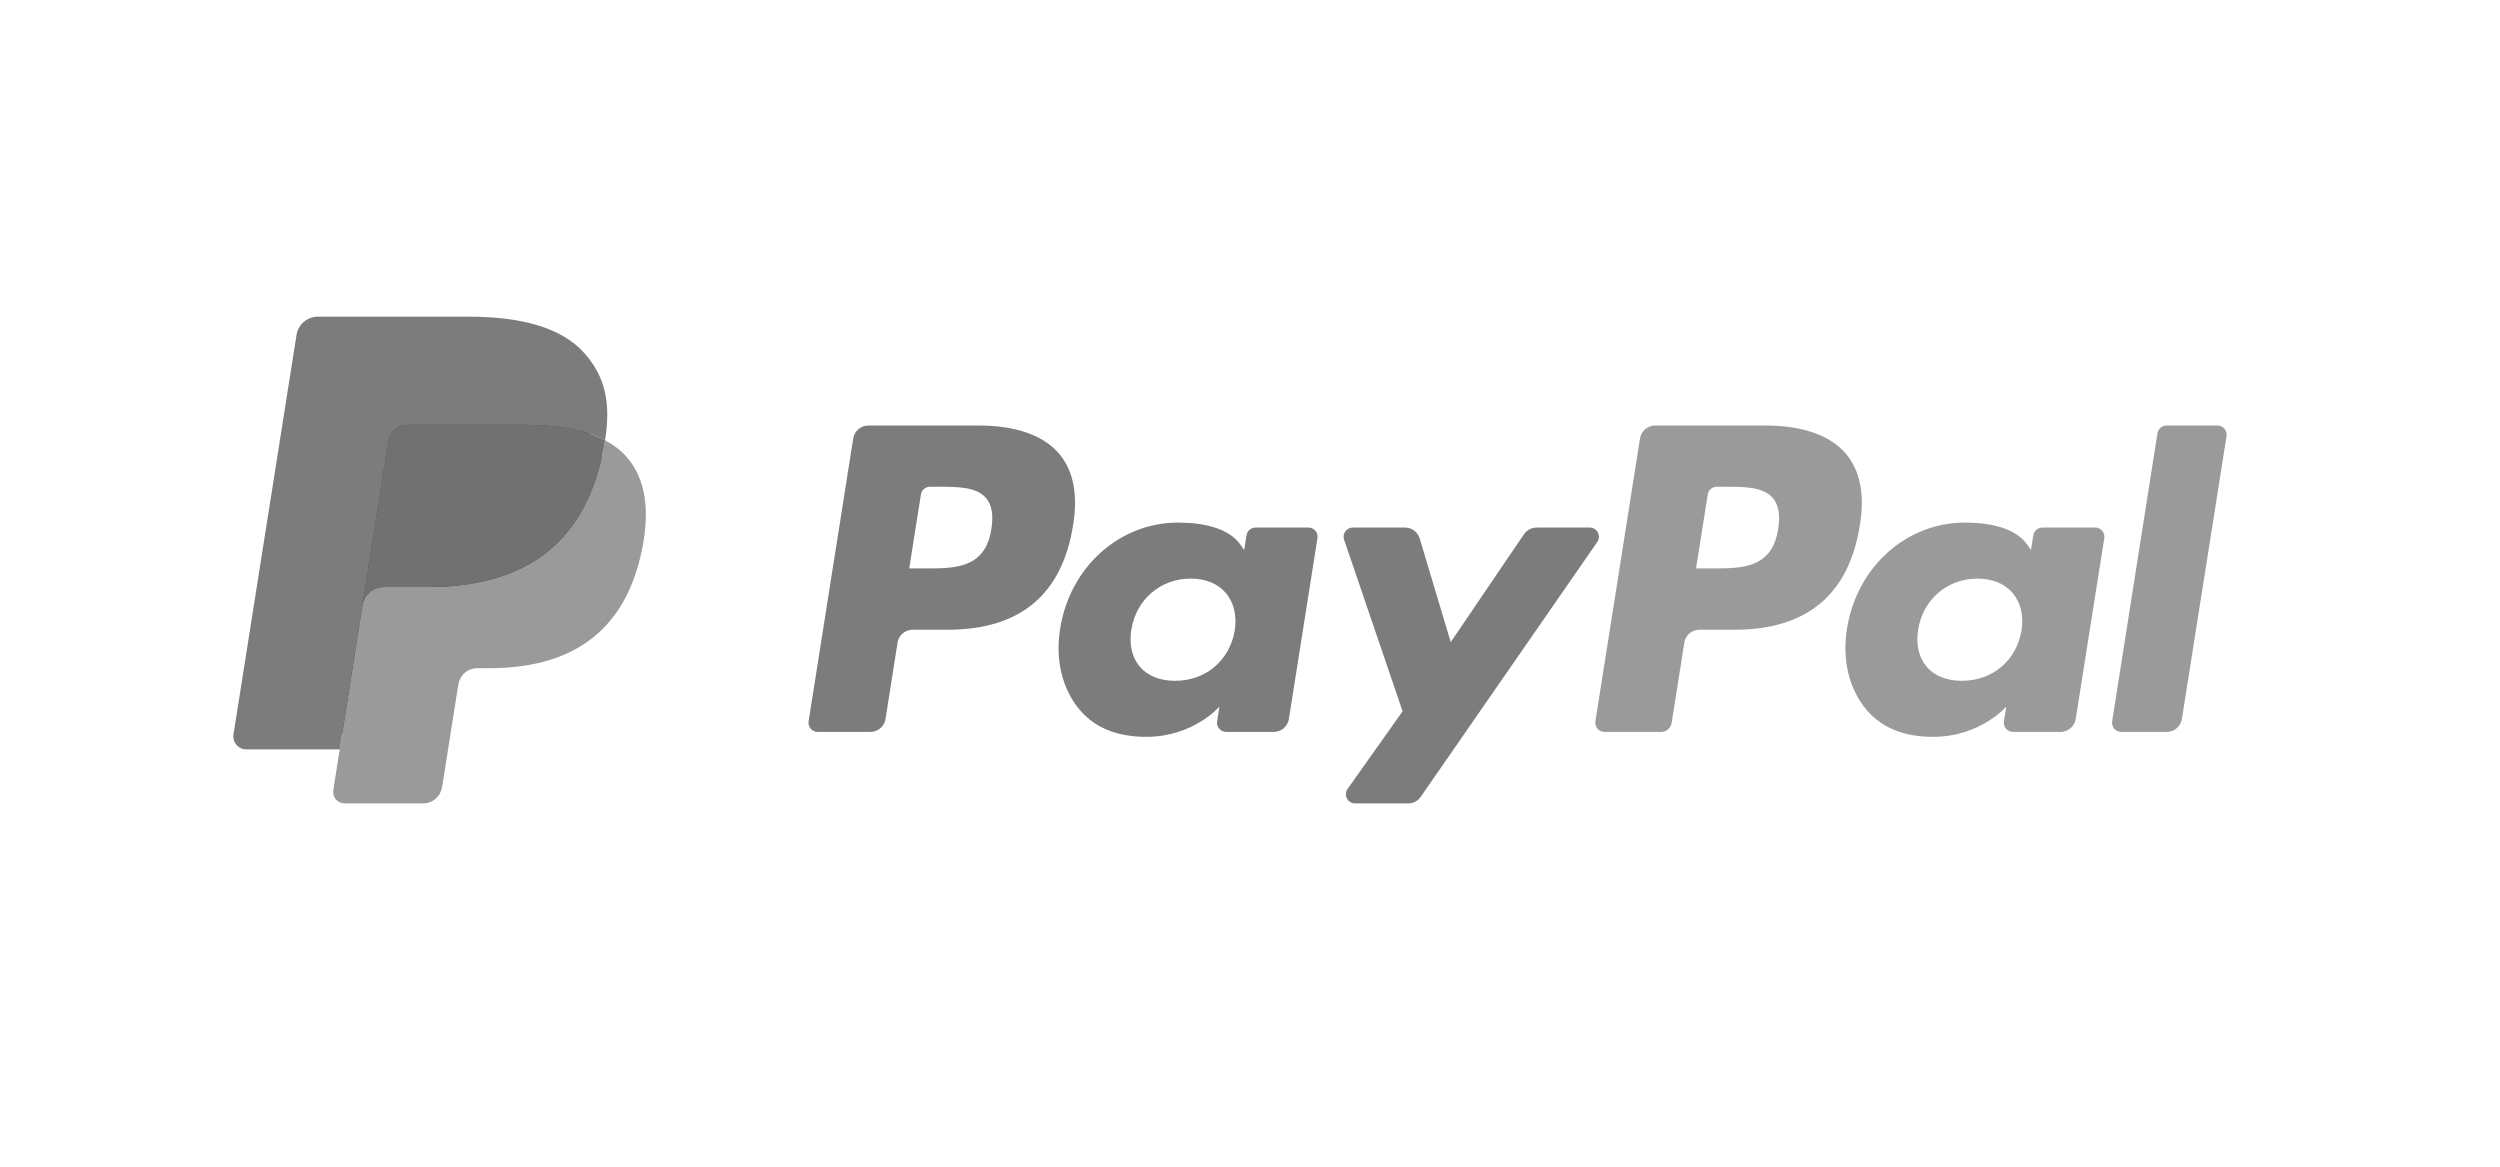 <?xml version="1.0" encoding="UTF-8" standalone="no"?>
<svg width="150px" height="70px" viewBox="0 0 150 70" version="1.1" xmlns="http://www.w3.org/2000/svg" xmlns:xlink="http://www.w3.org/1999/xlink">
    <!-- Generator: sketchtool 40.3 (33839) - http://www.bohemiancoding.com/sketch -->
    <title>B436F403-51BC-43D2-9AE0-9D7394440920</title>
    <desc>Created with sketchtool.</desc>
    <defs></defs>
    <g id="Page-1" stroke="none" stroke-width="1" fill="none" fill-rule="evenodd">
        <g id="Main_screen-Copy-2" transform="translate(-467, -4900)">
            <g id="Our_strenght" transform="translate(67, 4112)">
                <g id="receiv_money_line" transform="translate(0, 776)">
                    <g id="Group-14" transform="translate(392, 0)">
                        <g id="Group-38">
                            <rect id="Rectangle-2-Copy-4" x="0" y="0" width="166" height="95"></rect>
                            <g id="PayPal" transform="translate(22, 31)">
                                <g id="Layer_1">
                                    <path d="M44.72,6.531 L38.102,6.531 C37.649,6.531 37.264,6.86 37.193,7.307 L34.516,24.279 C34.463,24.614 34.723,24.915 35.062,24.915 L38.222,24.915 C38.675,24.915 39.06,24.586 39.131,24.138 L39.853,19.561 C39.922,19.113 40.308,18.784 40.76,18.784 L42.855,18.784 C47.215,18.784 49.731,16.674 50.388,12.494 C50.685,10.665 50.401,9.227 49.545,8.221 C48.604,7.116 46.935,6.531 44.72,6.531 L44.72,6.531 Z M45.484,12.73 C45.122,15.105 43.307,15.105 41.553,15.105 L40.554,15.105 L41.255,10.669 C41.296,10.401 41.529,10.204 41.8,10.204 L42.257,10.204 C43.453,10.204 44.58,10.204 45.163,10.885 C45.51,11.292 45.616,11.895 45.484,12.73 L45.484,12.73 Z" id="Shape" fill="#7C7C7C"></path>
                                    <path d="M64.504,12.653 L61.335,12.653 C61.065,12.653 60.831,12.851 60.79,13.119 L60.649,14.005 L60.428,13.684 C59.742,12.688 58.212,12.355 56.685,12.355 C53.182,12.355 50.191,15.008 49.608,18.729 C49.305,20.585 49.736,22.36 50.789,23.597 C51.755,24.735 53.137,25.21 54.781,25.21 C57.603,25.21 59.168,23.395 59.168,23.395 L59.026,24.276 C58.973,24.613 59.233,24.915 59.57,24.915 L62.425,24.915 C62.879,24.915 63.262,24.585 63.334,24.137 L65.047,13.29 C65.101,12.956 64.843,12.653 64.504,12.653 L64.504,12.653 Z M60.086,18.822 C59.78,20.632 58.343,21.848 56.51,21.848 C55.59,21.848 54.855,21.553 54.382,20.993 C53.914,20.438 53.736,19.647 53.885,18.766 C54.17,16.971 55.632,15.716 57.436,15.716 C58.336,15.716 59.068,16.015 59.55,16.579 C60.033,17.149 60.225,17.945 60.086,18.822 L60.086,18.822 Z" id="Shape" fill="#7C7C7C"></path>
                                    <path d="M81.383,12.653 L78.198,12.653 C77.895,12.653 77.609,12.804 77.437,13.057 L73.044,19.527 L71.182,13.309 C71.065,12.92 70.706,12.653 70.3,12.653 L67.17,12.653 C66.79,12.653 66.525,13.025 66.646,13.383 L70.155,23.678 L66.856,28.334 C66.597,28.7 66.858,29.205 67.306,29.205 L70.487,29.205 C70.789,29.205 71.072,29.057 71.243,28.81 L81.836,13.519 C82.09,13.154 81.829,12.653 81.383,12.653 L81.383,12.653 Z" id="Shape" fill="#7C7C7C"></path>
                                    <path d="M91.928,6.531 L85.308,6.531 C84.856,6.531 84.471,6.86 84.401,7.307 L81.724,24.279 C81.671,24.614 81.93,24.915 82.268,24.915 L85.665,24.915 C85.98,24.915 86.25,24.685 86.299,24.372 L87.059,19.561 C87.129,19.113 87.515,18.784 87.967,18.784 L90.061,18.784 C94.422,18.784 96.937,16.674 97.595,12.494 C97.892,10.665 97.606,9.227 96.75,8.221 C95.81,7.116 94.143,6.531 91.928,6.531 L91.928,6.531 Z M92.691,12.73 C92.33,15.105 90.516,15.105 88.76,15.105 L87.763,15.105 L88.464,10.669 C88.506,10.401 88.736,10.204 89.008,10.204 L89.466,10.204 C90.66,10.204 91.788,10.204 92.371,10.885 C92.718,11.292 92.824,11.895 92.691,12.73 L92.691,12.73 Z" id="Shape" fill="#9A9A9A"></path>
                                    <path d="M111.71,12.653 L108.543,12.653 C108.271,12.653 108.04,12.851 107.999,13.119 L107.859,14.005 L107.636,13.684 C106.95,12.688 105.421,12.355 103.894,12.355 C100.392,12.355 97.401,15.008 96.819,18.729 C96.517,20.585 96.945,22.36 97.998,23.597 C98.966,24.735 100.346,25.21 101.99,25.21 C104.812,25.21 106.377,23.395 106.377,23.395 L106.236,24.276 C106.183,24.613 106.442,24.915 106.782,24.915 L109.635,24.915 C110.087,24.915 110.473,24.585 110.543,24.137 L112.257,13.29 C112.309,12.956 112.05,12.653 111.71,12.653 L111.71,12.653 Z M107.293,18.822 C106.989,20.632 105.55,21.848 103.717,21.848 C102.798,21.848 102.061,21.553 101.589,20.993 C101.12,20.438 100.944,19.647 101.091,18.766 C101.379,16.971 102.838,15.716 104.643,15.716 C105.543,15.716 106.275,16.015 106.756,16.579 C107.241,17.149 107.433,17.945 107.293,18.822 L107.293,18.822 Z" id="Shape" fill="#9A9A9A"></path>
                                    <path d="M115.447,6.997 L112.73,24.279 C112.677,24.614 112.936,24.915 113.274,24.915 L116.005,24.915 C116.459,24.915 116.844,24.586 116.914,24.138 L119.593,7.168 C119.646,6.833 119.386,6.53 119.049,6.53 L115.991,6.53 C115.721,6.531 115.488,6.729 115.447,6.997 L115.447,6.997 Z" id="Shape" fill="#9A9A9A"></path>
                                    <path d="M7.032,28.214 L7.538,24.999 L6.41,24.973 L1.027,24.973 L4.768,1.25 C4.78,1.179 4.817,1.112 4.873,1.065 C4.928,1.017 4.998,0.991 5.072,0.991 L14.149,0.991 C17.163,0.991 19.243,1.618 20.328,2.856 C20.837,3.436 21.162,4.043 21.318,4.711 C21.483,5.412 21.486,6.249 21.325,7.27 L21.314,7.344 L21.314,7.998 L21.823,8.287 C22.251,8.514 22.592,8.775 22.853,9.073 C23.289,9.569 23.57,10.2 23.689,10.948 C23.812,11.717 23.772,12.633 23.57,13.669 C23.338,14.862 22.963,15.9 22.455,16.75 C21.989,17.533 21.395,18.182 20.689,18.685 C20.016,19.163 19.215,19.526 18.311,19.758 C17.434,19.987 16.434,20.102 15.338,20.102 L14.631,20.102 C14.126,20.102 13.635,20.284 13.25,20.61 C12.864,20.943 12.609,21.398 12.53,21.895 L12.477,22.185 L11.583,27.851 L11.542,28.059 C11.532,28.125 11.513,28.157 11.486,28.18 C11.462,28.2 11.427,28.214 11.393,28.214 L7.032,28.214 L7.032,28.214 Z" id="Shape" fill="#253B80"></path>
                                    <path d="M22.305,7.42 L22.305,7.42 L22.305,7.42 C22.277,7.593 22.246,7.77 22.212,7.952 C21.015,14.098 16.919,16.221 11.688,16.221 L9.025,16.221 C8.385,16.221 7.846,16.686 7.747,17.317 L7.747,17.317 L7.747,17.317 L6.383,25.965 L5.997,28.416 C5.932,28.83 6.252,29.204 6.67,29.204 L11.393,29.204 C11.953,29.204 12.428,28.797 12.516,28.245 L12.562,28.005 L13.452,22.362 L13.509,22.052 C13.596,21.498 14.072,21.092 14.631,21.092 L15.338,21.092 C19.914,21.092 23.497,19.234 24.544,13.857 C24.981,11.611 24.755,9.735 23.597,8.416 C23.247,8.019 22.813,7.689 22.305,7.42 L22.305,7.42 Z" id="Shape" fill="#9A9A9A"></path>
                                    <path d="M21.052,6.92 C20.869,6.867 20.681,6.819 20.487,6.775 C20.293,6.733 20.093,6.695 19.888,6.662 C19.17,6.546 18.383,6.491 17.54,6.491 L10.425,6.491 C10.25,6.491 10.084,6.53 9.935,6.602 C9.607,6.76 9.363,7.07 9.304,7.451 L7.79,17.037 L7.747,17.317 C7.846,16.686 8.385,16.221 9.025,16.221 L11.688,16.221 C16.919,16.221 21.015,14.097 22.212,7.952 C22.247,7.77 22.277,7.593 22.305,7.42 C22.002,7.259 21.674,7.122 21.32,7.005 C21.233,6.975 21.143,6.947 21.052,6.92 L21.052,6.92 Z" id="Shape" fill="#717171"></path>
                                    <path d="M9.935,6.603 C10.085,6.531 10.25,6.492 10.425,6.492 L17.54,6.492 C18.383,6.492 19.17,6.547 19.888,6.663 C20.093,6.696 20.293,6.734 20.487,6.776 C20.681,6.82 20.869,6.868 21.052,6.921 C21.143,6.948 21.233,6.976 21.321,7.005 C21.675,7.122 22.003,7.26 22.305,7.42 C22.662,5.148 22.303,3.602 21.075,2.202 C19.721,0.66 17.277,0 14.15,0 L5.073,0 C4.434,0 3.889,0.465 3.791,1.096 L0.01,25.063 C-0.065,25.537 0.301,25.965 0.779,25.965 L6.383,25.965 L7.79,17.037 L9.304,7.451 C9.363,7.07 9.607,6.76 9.935,6.603 Z" id="Shape" fill="#7C7C7C"></path>
                                </g>
                            </g>
                        </g>
                    </g>
                </g>
            </g>
        </g>
    </g>
</svg>